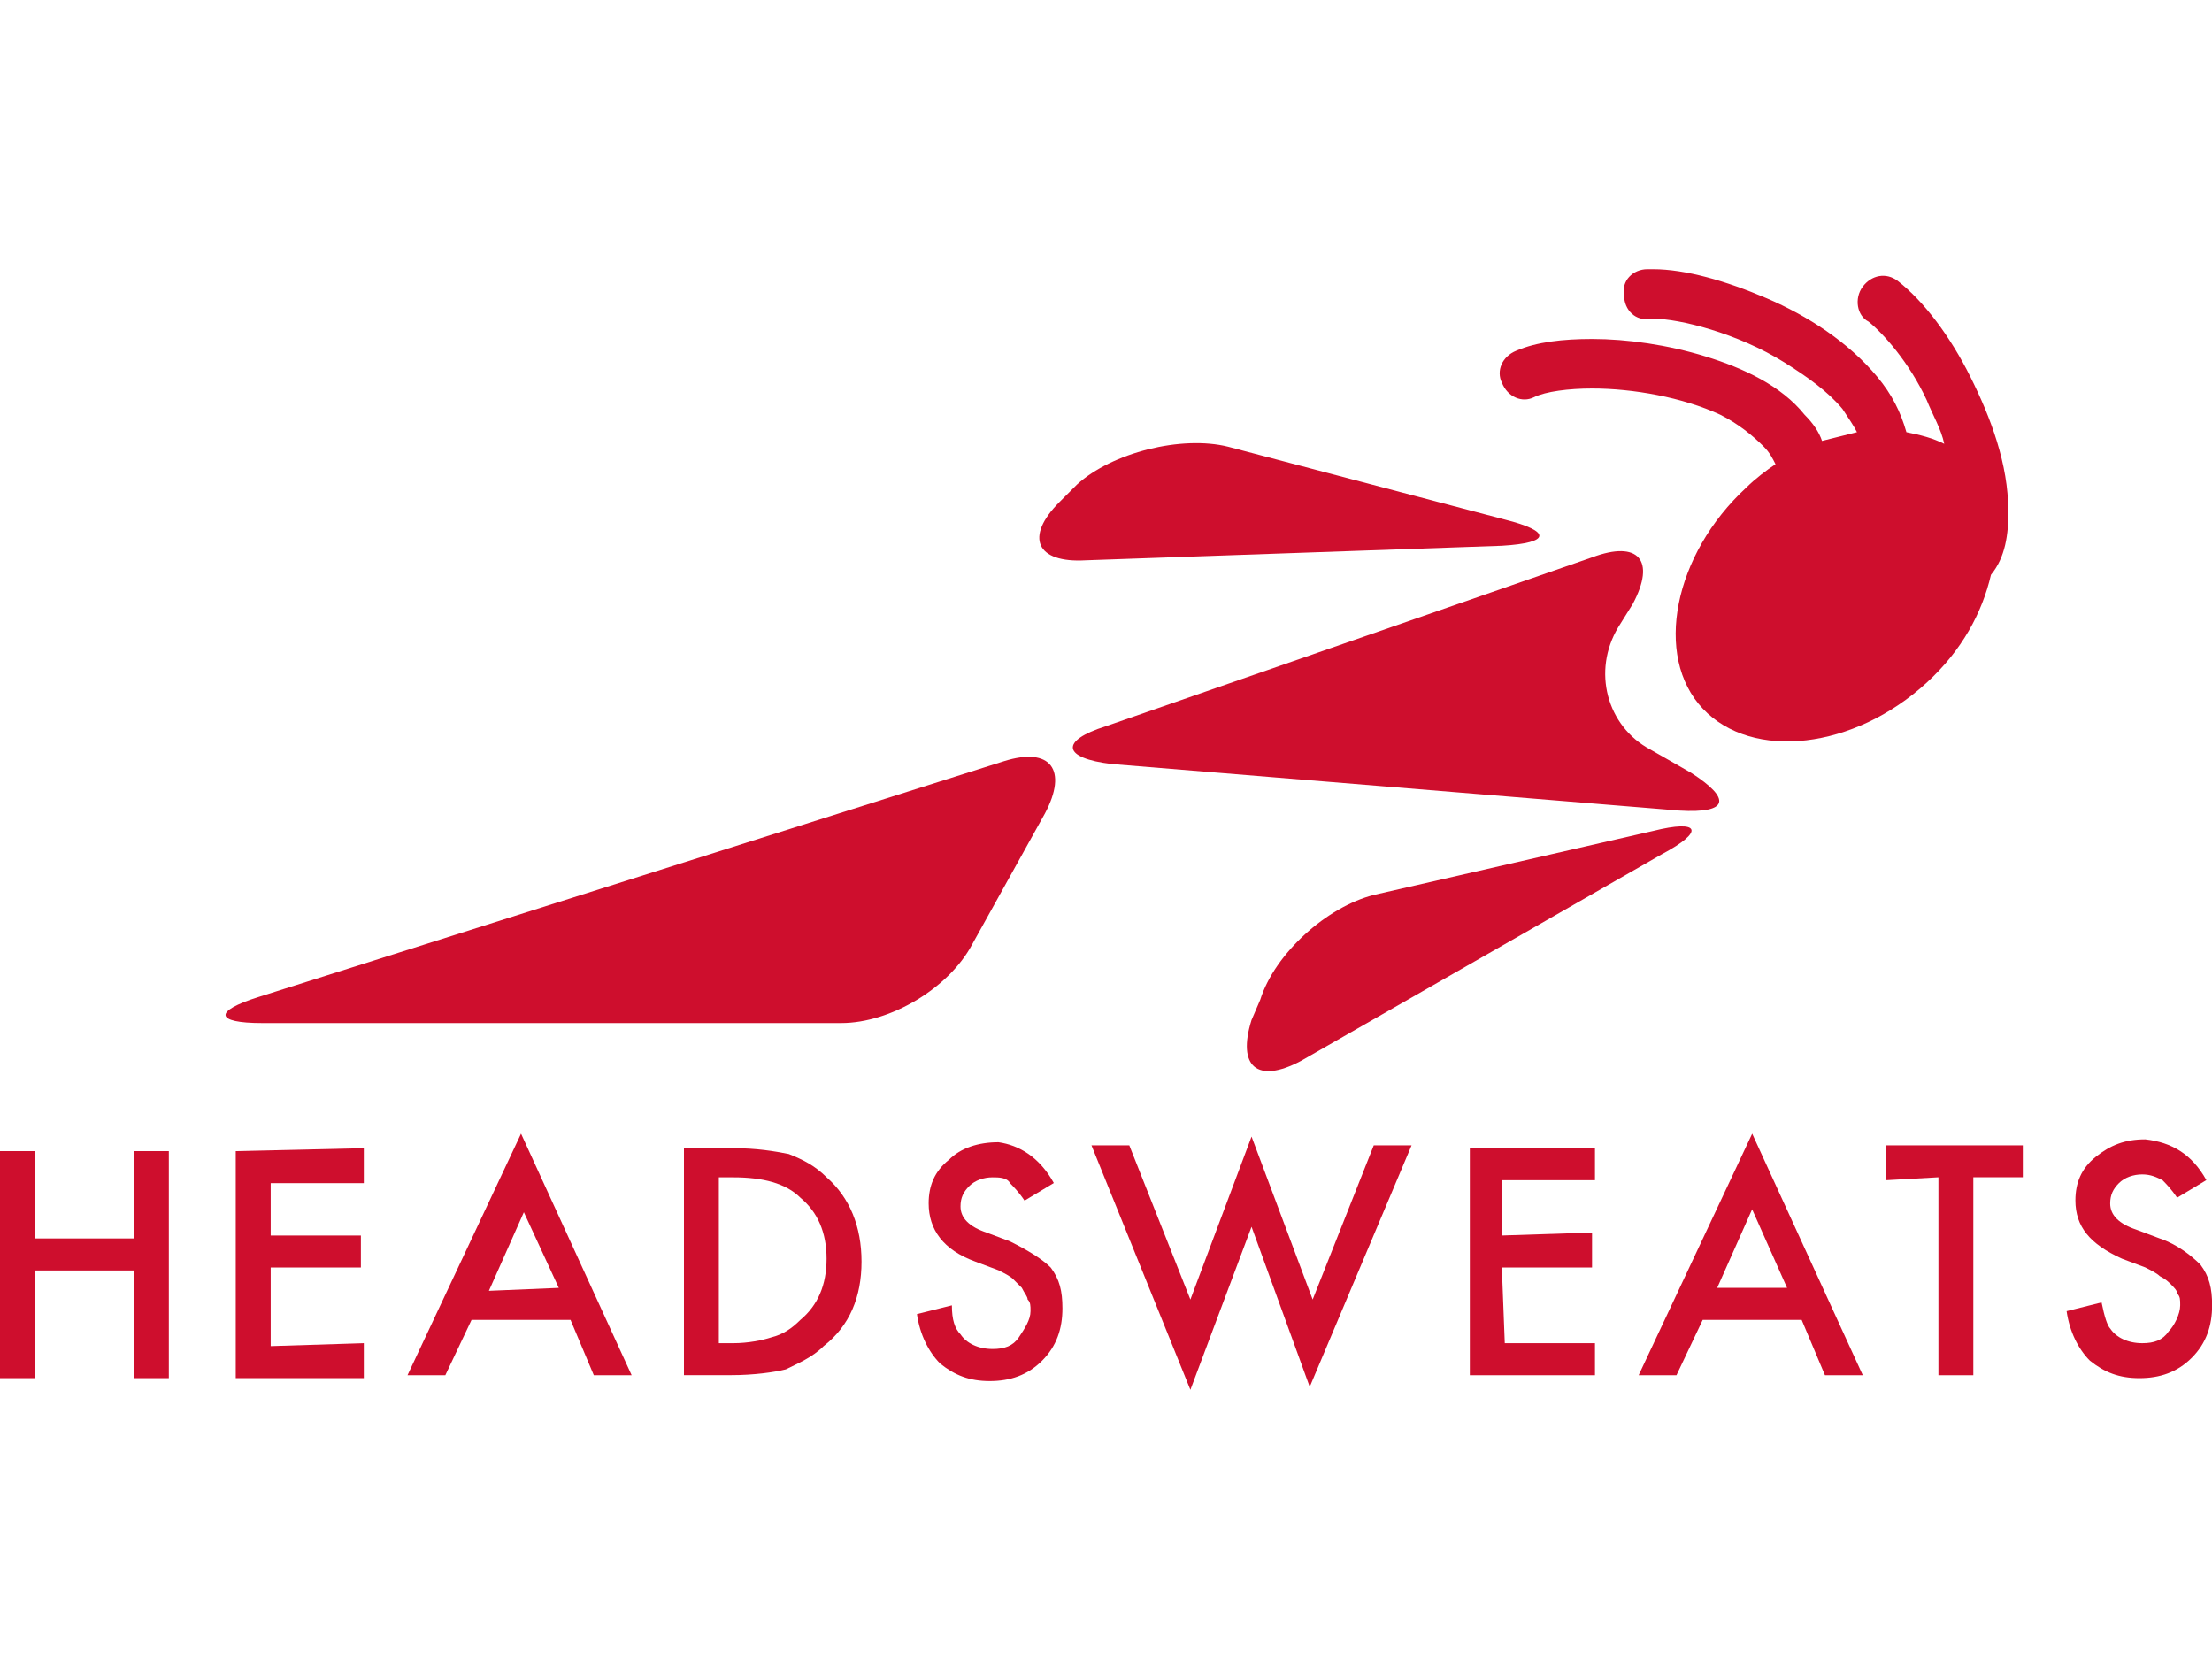 <?xml version="1.0" encoding="UTF-8"?><svg id="a" xmlns="http://www.w3.org/2000/svg" width="400" height="300" viewBox="0 0 400 300"><path d="M191.58,90.79c-6.32,6.32-4.21,11.05,4.74,10.53l75.26-2.63c8.95-.53,8.95-2.63,.53-4.74l-50-13.16c-8.42-2.11-21.05,1.05-27.37,6.84l-3.16,3.16Z" style="fill:#ce0e2d;"/><path d="M196.84,132.89s0,.53,0,0h.53c0-.53,0,0-.53,0M46.84,180.26c-8.42,2.63-7.89,4.74,.53,4.74h104.74c8.95,0,19.47-6.32,23.68-14.21l13.16-23.68c4.21-7.89,1.05-12.11-7.37-9.47L46.84,180.26Z" style="fill:#ce0e2d;"/><path d="M298.42,135.53c-7.89-4.21-10.53-14.21-5.79-22.11l2.63-4.21c4.21-7.89,1.05-11.58-7.37-8.42l-87.89,30.53c-8.42,2.63-7.89,5.79,1.05,6.84l102.63,8.42c8.95,.53,9.47-2.11,2.11-6.84l-7.37-4.21Z" style="fill:#ce0e2d;"/><path d="M248.42,161.84c-8.42,2.11-17.89,10.53-20.53,18.95l-1.58,3.68c-2.63,8.42,1.05,11.58,8.95,7.37l65.26-37.37c7.89-4.21,6.84-6.32-1.58-4.21l-50.53,11.58Z" style="fill:#ce0e2d;"/><path d="M363.16,92.37c0-8.42-3.16-16.84-6.84-24.21-3.68-7.37-8.42-13.68-13.16-17.37-2.11-1.58-4.74-1.05-6.32,1.05-1.58,2.11-1.05,5.26,1.05,6.32,2.63,2.11,7.37,7.37,10.53,14.21,1.05,2.63,2.63,5.26,3.16,7.89-2.11-1.05-4.21-1.58-6.84-2.11-1.05-3.68-2.63-6.84-5.26-10-5.26-6.32-12.63-11.05-20-14.21-7.37-3.16-14.74-5.26-20.53-5.26h-1.05c-2.63,0-4.74,2.11-4.21,4.74,0,2.63,2.11,4.74,4.74,4.21h.53c4.74,0,15.26,2.63,23.68,7.89,4.21,2.63,7.89,5.26,10.53,8.42,1.05,1.58,2.11,3.16,2.63,4.21-2.11,.53-4.21,1.05-6.32,1.58-.53-1.58-1.58-3.16-3.16-4.74-4.21-5.26-11.05-8.42-17.89-10.53-6.84-2.11-14.21-3.16-20.53-3.16-5.26,0-10,.53-13.68,2.11-2.63,1.05-3.68,3.68-2.63,5.79,1.05,2.63,3.68,3.68,5.79,2.63,2.11-1.05,6.32-1.58,10.53-1.58,7.37,0,16.32,1.58,23.16,4.74,3.16,1.58,5.79,3.68,7.89,5.79,1.05,1.05,1.58,2.11,2.11,3.16-1.58,1.05-3.68,2.63-5.26,4.21-13.16,12.11-16.84,30.53-7.89,40,8.95,9.47,27.37,7.37,40.53-4.74,6.32-5.79,10-12.63,11.58-19.47,2.63-3.16,3.16-7.37,3.16-11.58" style="fill:#ce0e2d;"/><polygon points="6.32 223.95 24.21 223.95 24.21 208.16 30.53 208.16 30.53 249.21 24.21 249.21 24.21 229.74 6.32 229.74 6.32 249.21 0 249.21 0 208.16 6.32 208.16 6.32 223.95" style="fill:#ce0e2d;"/><polygon points="65.79 213.95 48.95 213.95 48.95 223.42 65.26 223.42 65.26 229.21 48.95 229.21 48.95 243.42 65.79 242.89 65.79 249.21 42.63 249.21 42.63 208.16 65.79 207.63 65.79 213.95" style="fill:#ce0e2d;"/><path d="M101.05,232.89l-6.32-13.68-6.32,14.21,12.63-.53Zm2.11,5.79h-17.89l-4.74,10h-6.84l20.53-43.68,20,43.68h-6.84l-4.21-10Z" style="fill:#ce0e2d;"/><path d="M130,242.89h2.63c2.63,0,5.26-.53,6.84-1.05,2.11-.53,3.68-1.58,5.26-3.16,3.16-2.63,4.74-6.32,4.74-11.05s-1.58-8.42-4.74-11.05c-2.63-2.63-6.84-3.68-12.11-3.68h-2.63v30Zm-6.32,5.79v-41.05h8.95c4.21,0,7.37,.53,10,1.05,2.63,1.05,4.74,2.11,6.84,4.21,4.21,3.68,6.32,8.95,6.32,15.26s-2.11,11.58-6.84,15.26c-2.11,2.11-4.74,3.16-6.84,4.21-2.11,.53-5.79,1.05-10,1.05h-8.42Z" style="fill:#ce0e2d;"/><path d="M190.53,213.95l-5.26,3.16c-1.05-1.58-2.11-2.63-2.63-3.16-.53-1.05-2.11-1.05-3.16-1.05-1.58,0-3.16,.53-4.21,1.58-1.05,1.05-1.58,2.11-1.58,3.68,0,2.11,1.58,3.68,4.74,4.74l4.21,1.58c3.16,1.58,5.79,3.16,7.37,4.74,1.58,2.11,2.11,4.21,2.11,7.37,0,3.68-1.05,6.84-3.68,9.47-2.63,2.63-5.79,3.68-9.47,3.68s-6.32-1.05-8.95-3.16c-2.11-2.11-3.68-5.26-4.21-8.95l6.32-1.58c0,2.63,.53,4.21,1.58,5.26,1.05,1.58,3.16,2.63,5.79,2.63,2.11,0,3.68-.53,4.74-2.11,1.05-1.58,2.11-3.16,2.11-4.74,0-1.05,0-1.58-.53-2.11,0-.53-.53-1.05-1.05-2.11l-1.58-1.58c-.53-.53-1.58-1.05-2.63-1.58l-4.21-1.58c-5.79-2.11-8.42-5.79-8.42-10.53,0-3.16,1.05-5.79,3.68-7.89,2.11-2.11,5.26-3.16,8.95-3.16,3.68,.53,7.37,2.63,10,7.37" style="fill:#ce0e2d;"/><polygon points="204.21 207.11 215.26 235 226.32 205.53 237.37 235 248.42 207.11 255.26 207.11 236.84 250.79 226.32 221.84 215.26 251.32 197.37 207.11 204.21 207.11" style="fill:#ce0e2d;"/><polygon points="288.42 213.42 271.58 213.42 271.58 223.42 287.89 222.89 287.89 229.21 271.58 229.21 272.11 242.89 288.42 242.89 288.42 248.68 265.79 248.68 265.79 207.63 288.42 207.63 288.42 213.42" style="fill:#ce0e2d;"/><path d="M323.16,232.89l-6.32-14.21-6.32,14.21h12.63Zm2.63,5.79h-17.89l-4.74,10h-6.84l20.53-43.68,20,43.68h-6.84l-4.21-10Z" style="fill:#ce0e2d;"/><polygon points="356.84 212.89 356.84 248.68 350.53 248.68 350.53 212.89 341.05 213.42 341.05 207.11 365.79 207.11 365.79 212.89 356.84 212.89" style="fill:#ce0e2d;"/><path d="M398.95,213.42l-5.26,3.16c-1.05-1.58-2.11-2.63-2.63-3.16-1.05-.53-2.11-1.05-3.68-1.05s-3.16,.53-4.21,1.58c-1.05,1.05-1.58,2.11-1.58,3.68,0,2.11,1.58,3.68,4.74,4.74l4.21,1.58c3.16,1.05,5.79,3.16,7.37,4.74,1.58,2.11,2.11,4.21,2.11,7.37,0,3.68-1.05,6.84-3.68,9.47-2.63,2.63-5.79,3.68-9.47,3.68s-6.32-1.05-8.95-3.16c-2.11-2.11-3.68-5.26-4.21-8.95l6.32-1.58c.53,2.63,1.05,4.21,1.58,4.74,1.05,1.58,3.16,2.63,5.79,2.63,2.11,0,3.68-.53,4.74-2.11,1.05-1.05,2.11-3.16,2.11-4.74,0-1.05,0-1.58-.53-2.11,0-.53-.53-1.05-1.05-1.58s-1.05-1.05-2.11-1.58c-.53-.53-1.58-1.05-2.63-1.58l-4.21-1.58c-5.79-2.63-8.42-5.79-8.42-10.53,0-3.16,1.05-5.79,3.68-7.89,2.63-2.11,5.26-3.16,8.95-3.16,4.74,.53,8.42,2.63,11.05,7.37" style="fill:#ce0e2d;"/></svg>